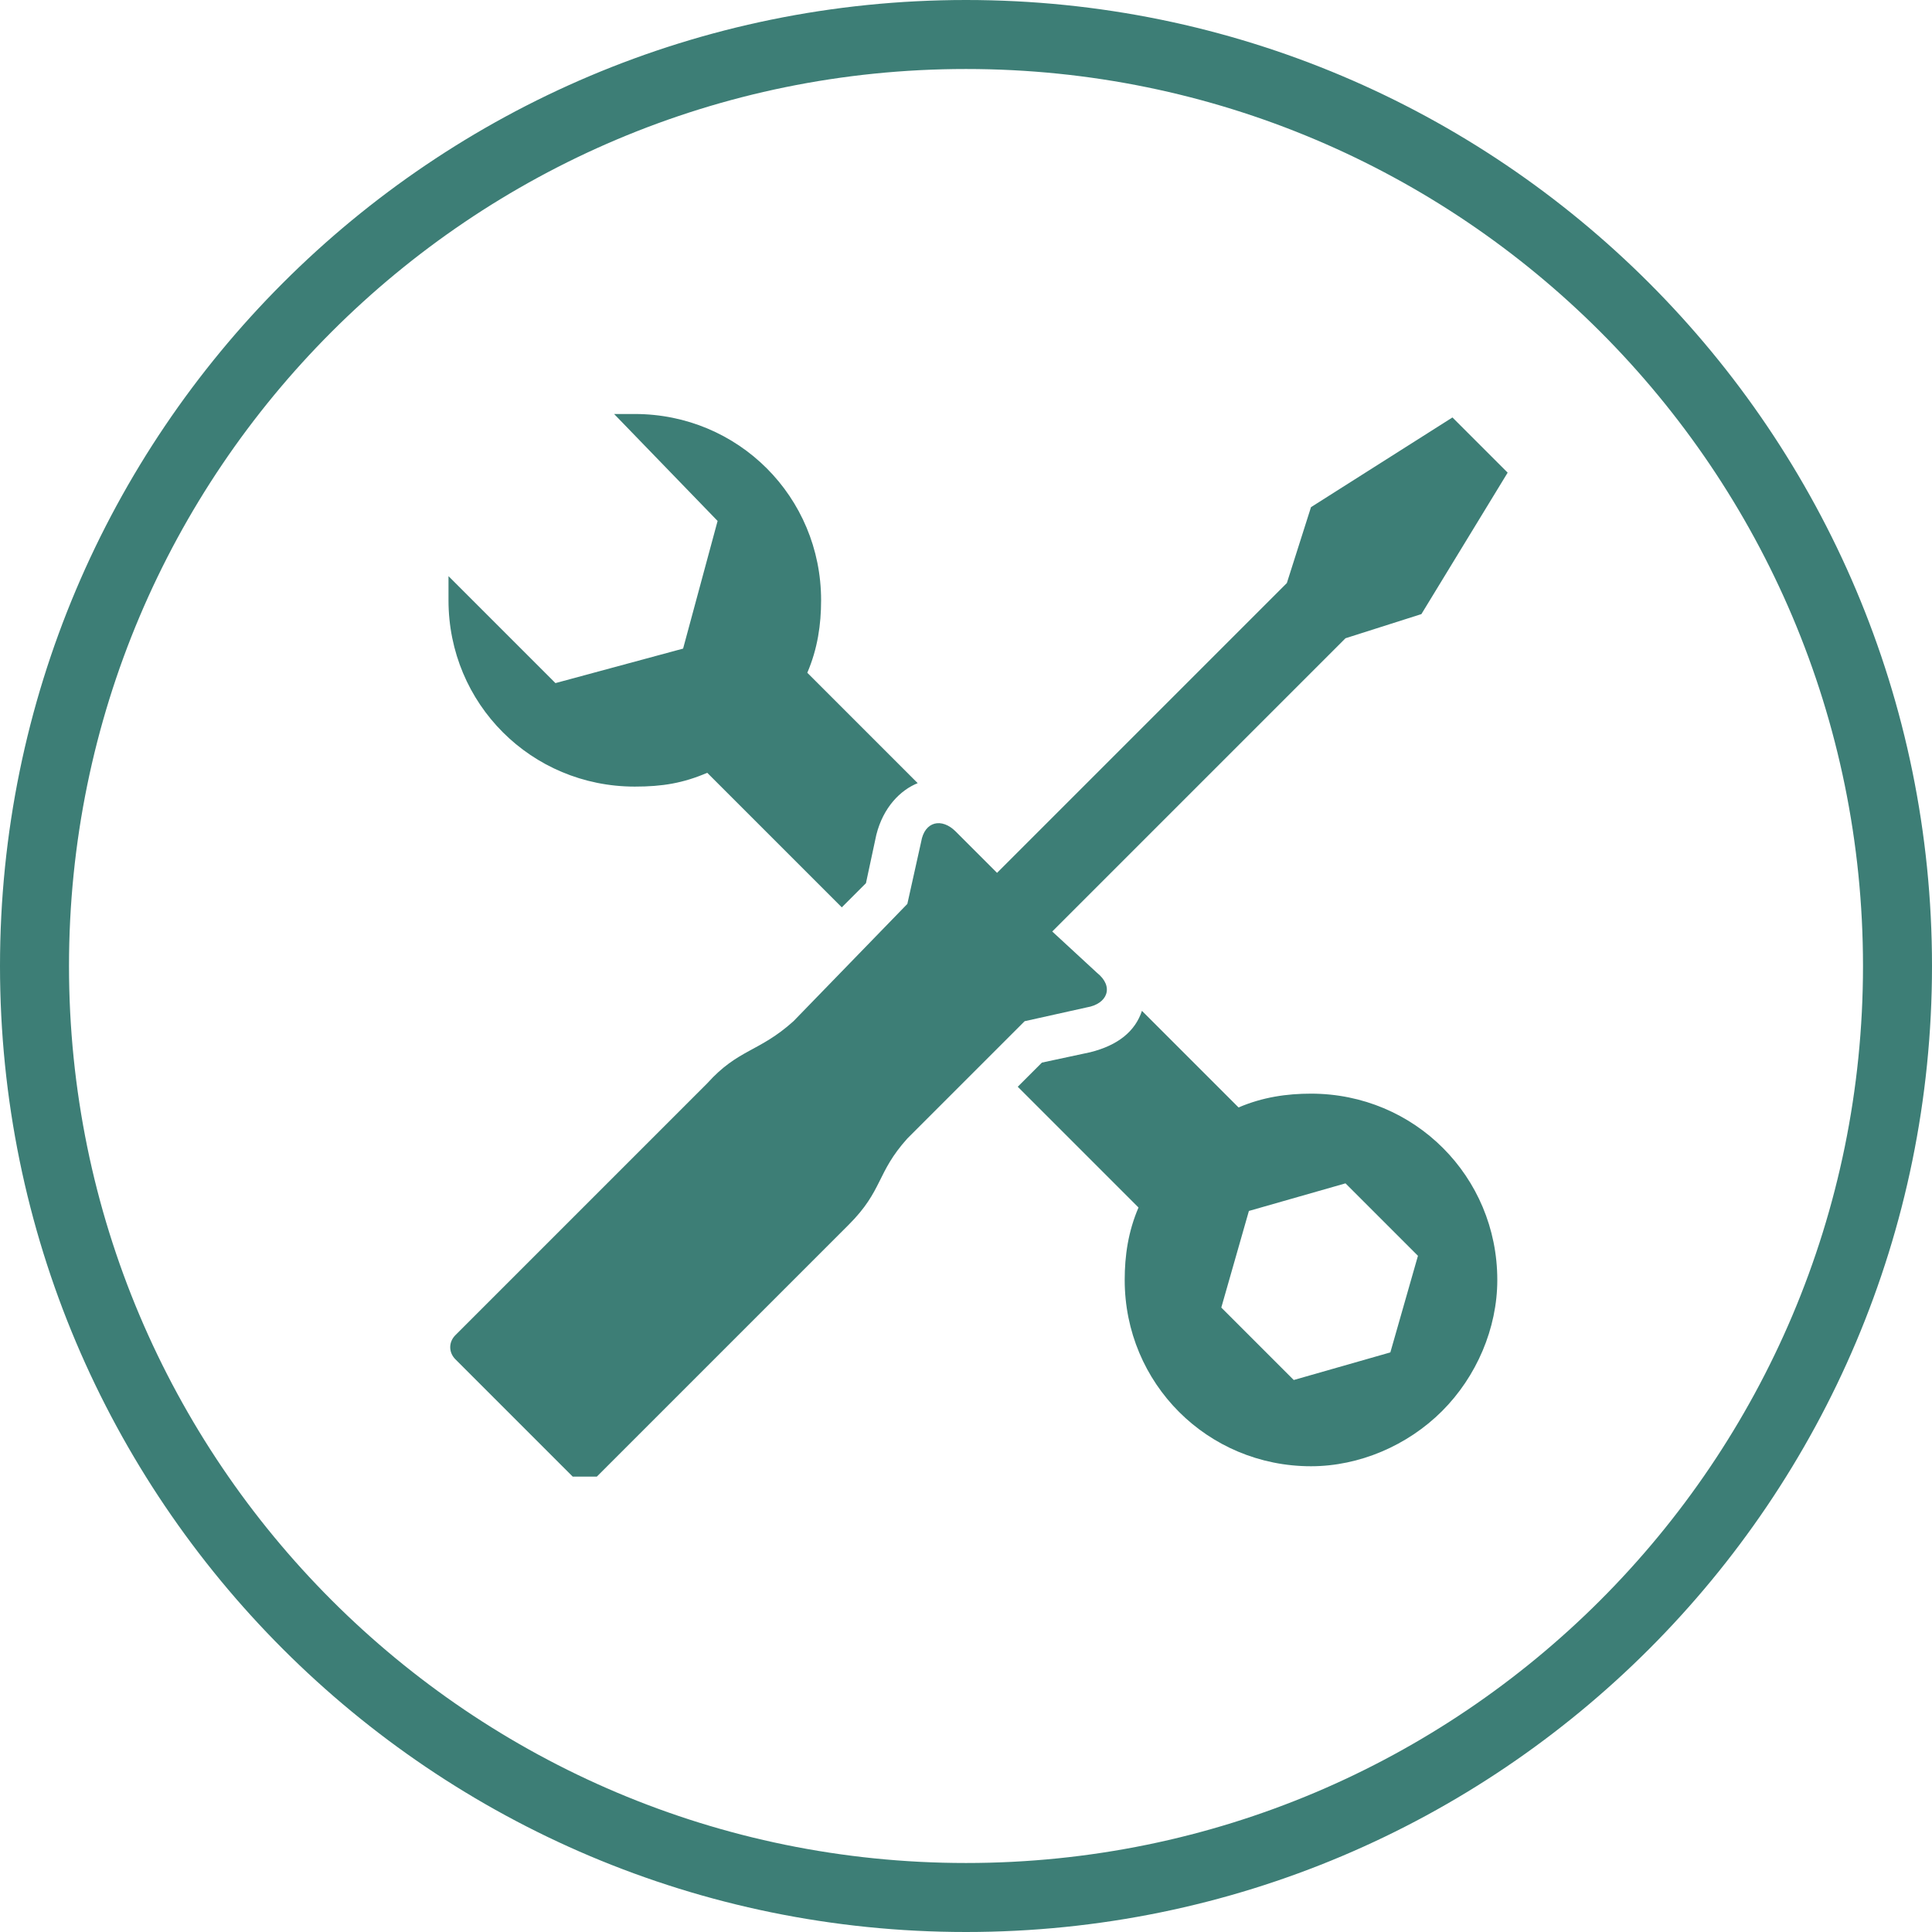 <svg width="56" height="56" viewBox="0 0 56 56" fill="none" xmlns="http://www.w3.org/2000/svg">
<path d="M28 55C42.912 55 55 42.912 55 28C55 13.088 42.912 1 28 1C13.088 1 1 13.088 1 28C1 42.912 13.088 55 28 55Z" stroke="#3D7E76" stroke-width="2" stroke-miterlimit="10"/>
<g clip-path="url(#clip0)">
<path d="M25.1 25.6L24.4 26.3L20.5 22.4C19.8 22.7 19.2 22.8 18.4 22.8C15.4 22.8 13 20.4 13 17.4C13 17.2 13 16.9 13 16.7L16.1 19.8L19.8 18.8L20.8 15.1L17.8 12C18 12 18.2 12 18.4 12C21.4 12 23.8 14.4 23.8 17.4C23.8 18.1 23.7 18.8 23.4 19.5L26.6 22.7C26.1 22.9 25.6 23.4 25.4 24.2L25.1 25.6ZM33.1 29.3L35.9 32.1C36.6 31.8 37.3 31.7 38 31.7C41 31.7 43.4 34.1 43.4 37.1C43.4 38.5 42.8 39.9 41.8 40.9C40.8 41.9 39.4 42.5 38 42.5C35 42.5 32.6 40.1 32.6 37.1C32.6 36.4 32.7 35.7 33 35L29.5 31.5L30.2 30.8L31.6 30.5C32.4 30.3 32.9 29.9 33.1 29.3ZM35.4 37.9L37.5 40L40.3 39.2L41.1 36.4L39 34.3L36.2 35.1L35.4 37.9ZM41.2 17.8L43.7 13.7L42.1 12.1L38 14.7L37.3 16.9L28.9 25.3L27.7 24.1C27.3 23.7 26.8 23.8 26.7 24.4L26.3 26.2L23 29.6C22 30.5 21.4 30.4 20.5 31.4L13.2 38.7C13 38.9 13 39.2 13.2 39.4L16.6 42.8C16.8 43 17.1 43 17.3 42.8L24.6 35.5C25.6 34.5 25.4 34 26.3 33L29.7 29.6L31.5 29.2C32.1 29.1 32.3 28.6 31.8 28.2L30.5 27L39 18.5L41.2 17.8Z" fill="#3D7E76"/>
</g>
<defs>
<clipPath id="clip0">
<rect width="30.7" height="30.8" fill="white" transform="translate(13 12)"/>
</clipPath>
</defs>
</svg>

